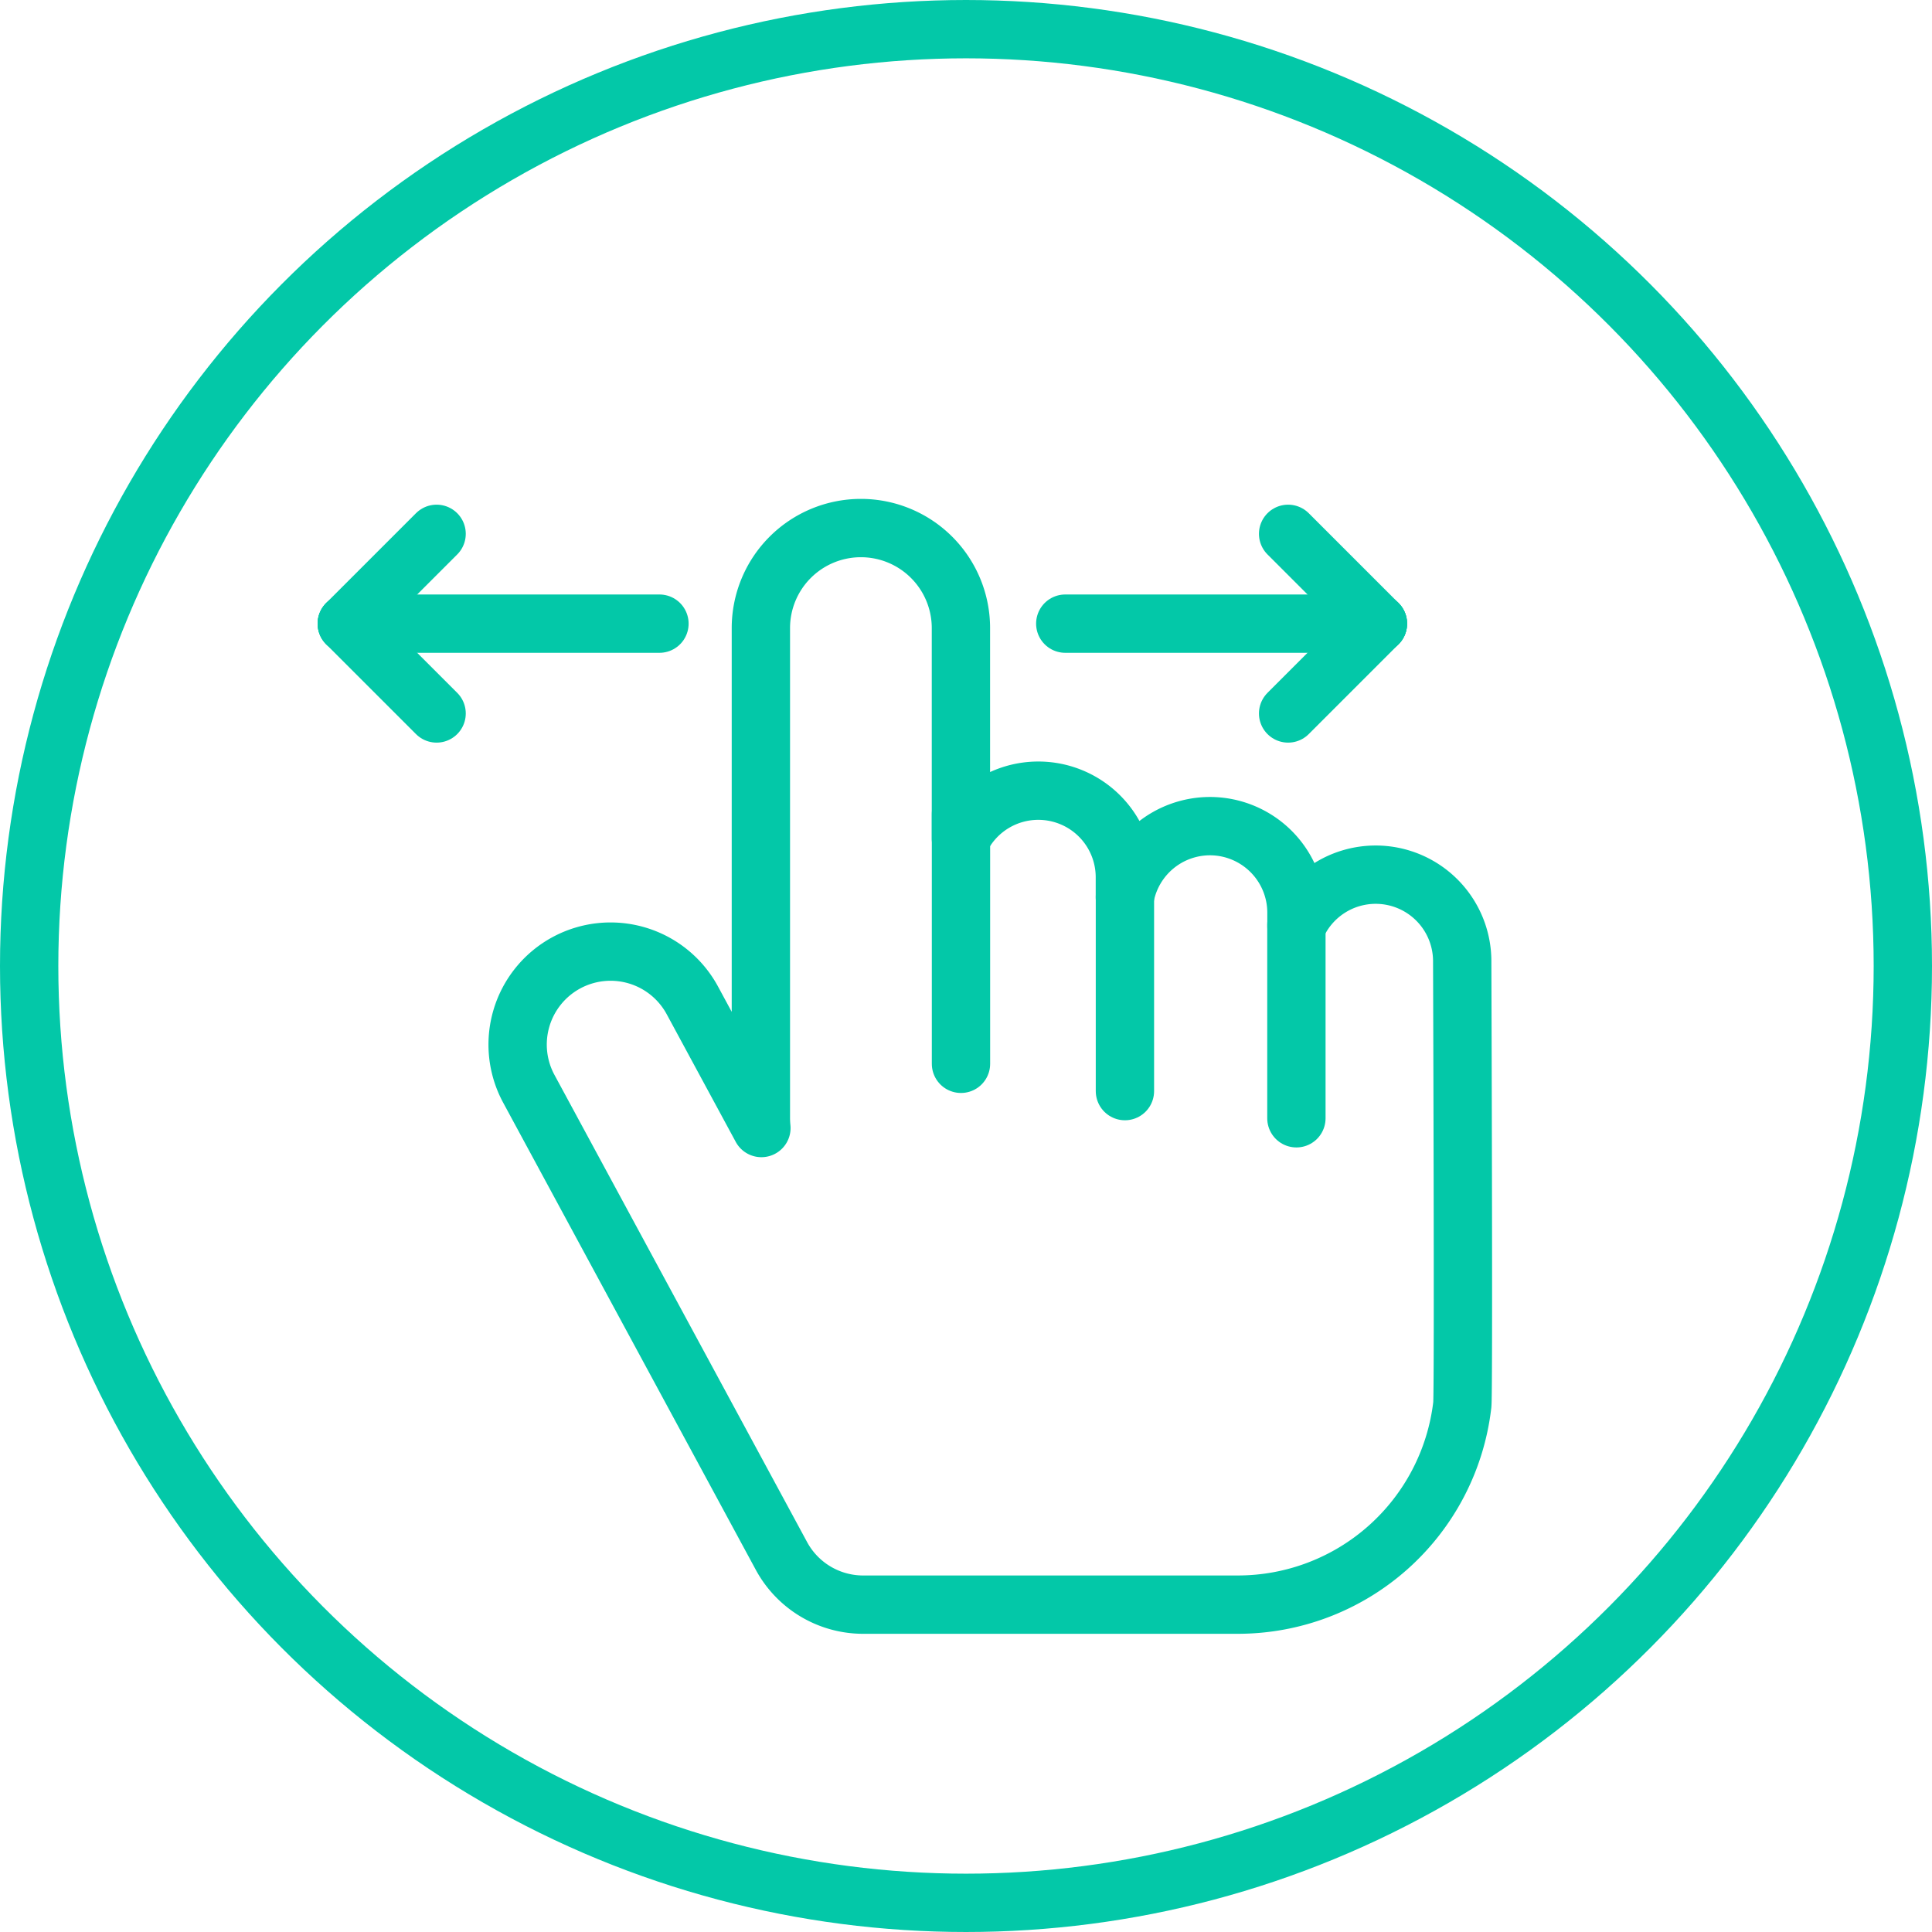<svg xmlns="http://www.w3.org/2000/svg" width="33.126" height="33.126" viewBox="0 0 33.126 33.126">
  <g id="adc_drag" data-name="adc drag" transform="translate(-8.153 -4.521)">
    <g id="Group_3976" data-name="Group 3976" transform="translate(14.099 13.574)">
      <path id="Path_5461" data-name="Path 5461" d="M57.884,46.185A1.484,1.484,0,0,0,56.4,44.7h0a1.484,1.484,0,0,0-1.358.886v-.234a1.484,1.484,0,0,0-1.484-1.484h0A1.484,1.484,0,0,0,52.1,45.086v-.342a1.484,1.484,0,0,0-1.484-1.484h0a1.483,1.483,0,0,0-1.327.82V40.472a1.715,1.715,0,0,0-1.715-1.715h0a1.715,1.715,0,0,0-1.715,1.715v8.395a1.734,1.734,0,0,0,.009.177l-1.184-2.189a1.594,1.594,0,0,0-2.16-.644h0a1.594,1.594,0,0,0-.644,2.16l4.331,8.009a1.593,1.593,0,0,0,1.382.836h6.439a3.875,3.875,0,0,0,3.853-3.422C57.911,53.682,57.884,46.185,57.884,46.185Z" transform="translate(-38.759 -38.756)" fill="none" stroke="#03c8a8" stroke-linecap="round" stroke-linejoin="round" stroke-width="1"/>
      <line id="Line_324" data-name="Line 324" y1="4.282" transform="translate(10.531 4.905)" fill="none" stroke="#03c8a8" stroke-linecap="round" stroke-linejoin="round" stroke-width="1"/>
      <line id="Line_325" data-name="Line 325" y1="3.334" transform="translate(13.342 6.321)" fill="none" stroke="#03c8a8" stroke-linecap="round" stroke-linejoin="round" stroke-width="1"/>
      <line id="Line_326" data-name="Line 326" y1="3.321" transform="translate(16.282 6.8)" fill="none" stroke="#03c8a8" stroke-linecap="round" stroke-linejoin="round" stroke-width="1"/>
      <g id="Group_3974" data-name="Group 3974" transform="translate(12.319 0.1)">
        <line id="Line_327" data-name="Line 327" x2="1.54" y2="1.54" transform="translate(3.821)" fill="none" stroke="#03c8a8" stroke-linecap="round" stroke-linejoin="round" stroke-width="1"/>
        <line id="Line_328" data-name="Line 328" x1="1.54" y2="1.54" transform="translate(3.821 1.54)" fill="none" stroke="#03c8a8" stroke-linecap="round" stroke-linejoin="round" stroke-width="1"/>
        <line id="Line_329" data-name="Line 329" x2="5.361" transform="translate(0 1.54)" fill="none" stroke="#03c8a8" stroke-linecap="round" stroke-linejoin="round" stroke-width="1"/>
      </g>
      <g id="Group_3975" data-name="Group 3975" transform="translate(0 0.1)">
        <line id="Line_330" data-name="Line 330" x1="1.54" y2="1.54" fill="none" stroke="#03c8a8" stroke-linecap="round" stroke-linejoin="round" stroke-width="1"/>
        <line id="Line_331" data-name="Line 331" x2="1.54" y2="1.54" transform="translate(0 1.54)" fill="none" stroke="#03c8a8" stroke-linecap="round" stroke-linejoin="round" stroke-width="1"/>
        <line id="Line_332" data-name="Line 332" x1="5.361" transform="translate(0 1.54)" fill="none" stroke="#03c8a8" stroke-linecap="round" stroke-linejoin="round" stroke-width="1"/>
      </g>
    </g>
    <circle id="Ellipse_150" data-name="Ellipse 150" cx="16.063" cy="16.063" r="16.063" transform="translate(8.653 5.021)" fill="none" stroke="#03c8a8" stroke-linecap="round" stroke-linejoin="round" stroke-width="1"/>
  </g>
</svg>
